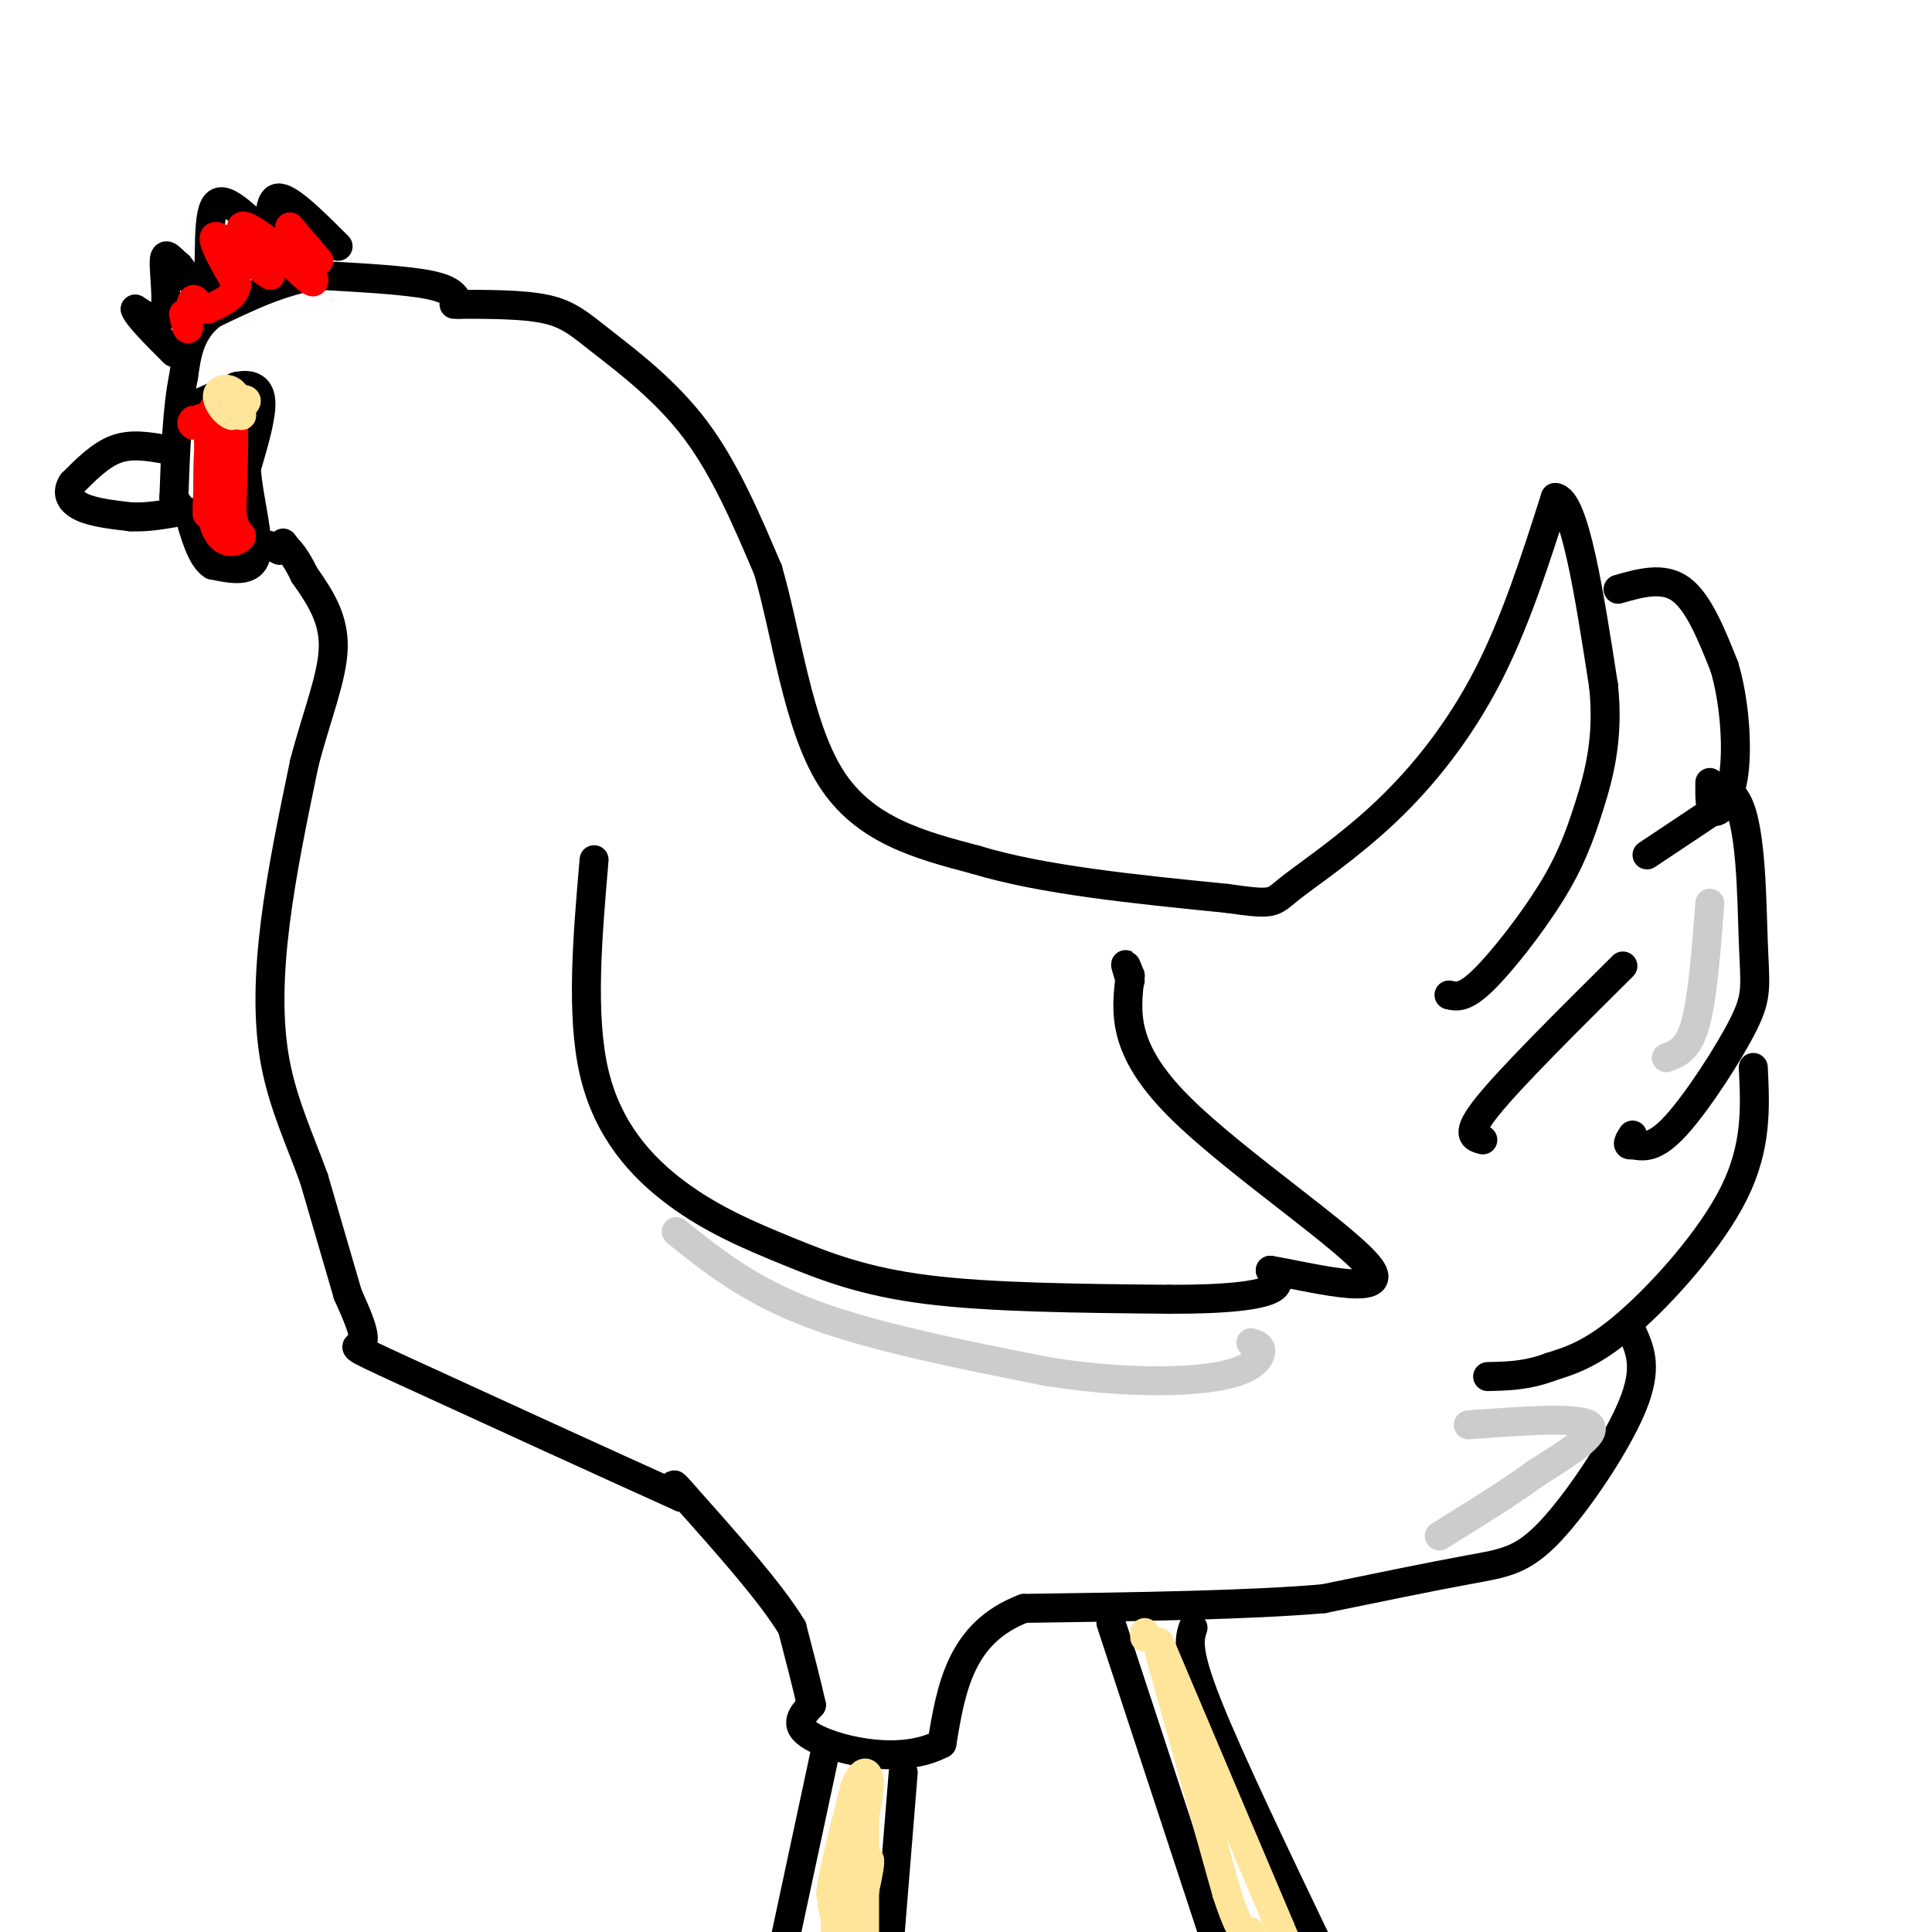 <svg viewBox='0 0 400 400' version='1.1' xmlns='http://www.w3.org/2000/svg' xmlns:xlink='http://www.w3.org/1999/xlink'><g fill='none' stroke='rgb(0,0,0)' stroke-width='6' stroke-linecap='round' stroke-linejoin='round'><path d='M94,63c7.149,-0.006 14.298,-0.012 19,1c4.702,1.012 6.958,3.042 12,7c5.042,3.958 12.869,9.845 19,18c6.131,8.155 10.565,18.577 15,29'/><path d='M159,118c3.889,13.311 6.111,32.089 13,43c6.889,10.911 18.444,13.956 30,17'/><path d='M202,178c13.667,4.167 32.833,6.083 52,8'/><path d='M254,186c10.067,1.426 9.234,0.990 13,-2c3.766,-2.990 12.129,-8.536 20,-16c7.871,-7.464 15.249,-16.847 21,-28c5.751,-11.153 9.876,-24.077 14,-37'/><path d='M322,103c4.000,0.333 7.000,19.667 10,39'/><path d='M332,142c1.152,10.882 -0.970,18.587 -3,25c-2.030,6.413 -3.970,11.534 -8,18c-4.030,6.466 -10.152,14.276 -14,18c-3.848,3.724 -5.424,3.362 -7,3'/><path d='M335,122c4.667,-1.333 9.333,-2.667 13,0c3.667,2.667 6.333,9.333 9,16'/><path d='M357,138c2.071,6.905 2.750,16.167 2,22c-0.750,5.833 -2.929,8.238 -4,8c-1.071,-0.238 -1.036,-3.119 -1,-6'/><path d='M341,177c0.000,0.000 18.000,-12.000 18,-12'/><path d='M359,165c3.617,4.230 3.660,20.804 4,30c0.340,9.196 0.976,11.014 -2,17c-2.976,5.986 -9.565,16.139 -14,21c-4.435,4.861 -6.718,4.431 -9,4'/><path d='M338,237c-1.500,0.333 -0.750,-0.833 0,-2'/><path d='M363,221c0.400,8.178 0.800,16.356 -4,26c-4.800,9.644 -14.800,20.756 -22,27c-7.200,6.244 -11.600,7.622 -16,9'/><path d='M321,283c-4.833,1.833 -8.917,1.917 -13,2'/><path d='M338,276c1.595,3.601 3.190,7.202 0,15c-3.190,7.798 -11.167,19.792 -17,26c-5.833,6.208 -9.524,6.631 -17,8c-7.476,1.369 -18.738,3.685 -30,6'/><path d='M274,331c-15.333,1.333 -38.667,1.667 -62,2'/><path d='M212,333c-13.167,5.000 -15.083,16.500 -17,28'/><path d='M195,361c-8.378,4.444 -20.822,1.556 -26,-1c-5.178,-2.556 -3.089,-4.778 -1,-7'/><path d='M168,353c-0.833,-3.833 -2.417,-9.917 -4,-16'/><path d='M164,337c-4.333,-7.167 -13.167,-17.083 -22,-27'/><path d='M142,310c-3.833,-4.500 -2.417,-2.250 -1,0'/><path d='M141,310c-12.548,-5.643 -43.417,-19.750 -57,-26c-13.583,-6.250 -9.881,-4.643 -9,-6c0.881,-1.357 -1.060,-5.679 -3,-10'/><path d='M72,268c-1.667,-5.667 -4.333,-14.833 -7,-24'/><path d='M65,244c-2.821,-7.810 -6.375,-15.333 -8,-24c-1.625,-8.667 -1.321,-18.476 0,-29c1.321,-10.524 3.661,-21.762 6,-33'/><path d='M63,158c2.533,-9.800 5.867,-17.800 6,-24c0.133,-6.200 -2.933,-10.600 -6,-15'/><path d='M63,119c-1.667,-3.500 -2.833,-4.750 -4,-6'/><path d='M59,113c-0.667,-1.000 -0.333,-0.500 0,0'/><path d='M123,178c-1.380,16.069 -2.759,32.137 0,44c2.759,11.863 9.657,19.520 17,25c7.343,5.480 15.131,8.783 23,12c7.869,3.217 15.820,6.348 29,8c13.180,1.652 31.590,1.826 50,2'/><path d='M242,269c12.444,0.044 18.556,-0.844 21,-2c2.444,-1.156 1.222,-2.578 0,-4'/><path d='M263,263c7.012,1.083 24.542,5.792 21,0c-3.542,-5.792 -28.155,-22.083 -40,-34c-11.845,-11.917 -10.923,-19.458 -10,-27'/><path d='M234,202c-1.667,-4.333 -0.833,-1.667 0,1'/><path d='M307,236c-1.917,-0.500 -3.833,-1.000 1,-7c4.833,-6.000 16.417,-17.500 28,-29'/><path d='M171,362c0.000,0.000 -9.000,42.000 -9,42'/><path d='M187,367c0.000,0.000 -3.000,37.000 -3,37'/><path d='M230,336c0.000,0.000 23.000,70.000 23,70'/><path d='M247,337c-0.750,2.333 -1.500,4.667 3,16c4.500,11.333 14.250,31.667 24,52'/><path d='M95,63c-0.583,-1.500 -1.167,-3.000 -6,-4c-4.833,-1.000 -13.917,-1.500 -23,-2'/><path d='M66,57c-7.500,1.000 -14.750,4.500 -22,8'/><path d='M44,65c-4.667,3.500 -5.333,8.250 -6,13'/><path d='M38,78c-1.333,6.333 -1.667,15.667 -2,25'/><path d='M36,103c3.000,5.833 11.500,7.917 20,10'/><path d='M56,113c3.333,1.667 1.667,0.833 0,0'/><path d='M34,93c-3.417,-0.583 -6.833,-1.167 -10,0c-3.167,1.167 -6.083,4.083 -9,7'/><path d='M15,100c-1.400,2.111 -0.400,3.889 2,5c2.400,1.111 6.200,1.556 10,2'/><path d='M27,107c3.333,0.167 6.667,-0.417 10,-1'/><path d='M40,84c0.000,0.000 9.000,-4.000 9,-4'/><path d='M49,80c2.644,-0.578 4.756,-0.022 5,3c0.244,3.022 -1.378,8.511 -3,14'/><path d='M51,97c0.378,6.089 2.822,14.311 2,18c-0.822,3.689 -4.911,2.844 -9,2'/><path d='M44,117c-2.333,-1.500 -3.667,-6.250 -5,-11'/><path d='M70,51c-4.833,-4.833 -9.667,-9.667 -12,-10c-2.333,-0.333 -2.167,3.833 -2,8'/><path d='M56,49c-2.750,-1.333 -8.625,-8.667 -11,-7c-2.375,1.667 -1.250,12.333 -2,16c-0.750,3.667 -3.375,0.333 -6,-3'/><path d='M37,55c-1.679,-1.357 -2.875,-3.250 -3,-1c-0.125,2.250 0.821,8.643 0,11c-0.821,2.357 -3.411,0.679 -6,-1'/><path d='M28,64c0.333,1.333 4.167,5.167 8,9'/></g>
<g fill='none' stroke='rgb(255,0,0)' stroke-width='6' stroke-linecap='round' stroke-linejoin='round'><path d='M66,54c0.000,0.000 -6.000,-7.000 -6,-7'/><path d='M60,47c0.533,1.667 4.867,9.333 5,11c0.133,1.667 -3.933,-2.667 -8,-7'/><path d='M57,51c-3.067,-2.422 -6.733,-4.978 -7,-4c-0.267,0.978 2.867,5.489 6,10'/><path d='M56,57c-1.689,-0.667 -8.911,-7.333 -11,-8c-2.089,-0.667 0.956,4.667 4,10'/><path d='M49,59c-0.333,2.500 -3.167,3.750 -6,5'/><path d='M43,64c-1.556,0.067 -2.444,-2.267 -3,-2c-0.556,0.267 -0.778,3.133 -1,6'/><path d='M39,68c-0.333,0.500 -0.667,-1.250 -1,-3'/><path d='M44,92c-0.333,-2.750 -0.667,-5.500 0,-7c0.667,-1.500 2.333,-1.750 4,-2'/><path d='M48,83c0.667,3.500 0.333,13.250 0,23'/><path d='M48,106c0.577,4.576 2.021,4.515 2,5c-0.021,0.485 -1.506,1.515 -3,1c-1.494,-0.515 -2.998,-2.576 -3,-6c-0.002,-3.424 1.499,-8.212 3,-13'/><path d='M47,93c-0.156,-3.489 -2.044,-5.711 -3,-4c-0.956,1.711 -0.978,7.356 -1,13'/><path d='M43,102c-0.190,3.631 -0.167,6.208 0,3c0.167,-3.208 0.476,-12.202 0,-16c-0.476,-3.798 -1.738,-2.399 -3,-1'/><path d='M40,88c-0.500,-0.333 -0.250,-0.667 0,-1'/></g>
<g fill='none' stroke='rgb(255,229,153)' stroke-width='6' stroke-linecap='round' stroke-linejoin='round'><path d='M179,368c0.000,0.000 0.000,33.000 0,33'/><path d='M179,385c0.000,0.000 -1.000,19.000 -1,19'/><path d='M176,404c2.250,-9.167 4.500,-18.333 4,-19c-0.500,-0.667 -3.750,7.167 -7,15'/><path d='M173,400c-0.467,-3.800 1.867,-20.800 3,-26c1.133,-5.200 1.067,1.400 1,8'/><path d='M177,382c-0.422,4.800 -1.978,12.800 -3,15c-1.022,2.200 -1.511,-1.400 -2,-5'/><path d='M172,392c0.500,-4.500 2.750,-13.250 5,-22'/><path d='M177,370c1.622,-4.178 3.178,-3.622 3,0c-0.178,3.622 -2.089,10.311 -4,17'/><path d='M176,387c-0.833,3.500 -0.917,3.750 -1,4'/><path d='M240,340c0.000,0.000 25.000,59.000 25,59'/><path d='M265,399c4.167,9.833 2.083,4.917 0,0'/><path d='M240,342c0.000,0.000 14.000,50.000 14,50'/><path d='M254,392c3.167,9.667 4.083,8.833 5,8'/><path d='M237,338c0.000,0.000 0.000,1.000 0,1'/><path d='M48,83c1.500,-0.250 3.000,-0.500 3,0c0.000,0.500 -1.500,1.750 -3,3'/><path d='M48,86c-1.298,-0.321 -3.042,-2.625 -3,-4c0.042,-1.375 1.869,-1.821 3,-1c1.131,0.821 1.565,2.911 2,5'/><path d='M50,86c0.167,0.167 -0.417,-1.917 -1,-4'/></g>
<g fill='none' stroke='rgb(204,204,204)' stroke-width='6' stroke-linecap='round' stroke-linejoin='round'><path d='M140,255c7.583,6.083 15.167,12.167 28,17c12.833,4.833 30.917,8.417 49,12'/><path d='M217,284c14.940,2.357 27.792,2.250 35,1c7.208,-1.250 8.774,-3.643 9,-5c0.226,-1.357 -0.887,-1.679 -2,-2'/><path d='M304,295c11.333,-0.833 22.667,-1.667 25,0c2.333,1.667 -4.333,5.833 -11,10'/><path d='M318,305c-5.167,3.833 -12.583,8.417 -20,13'/><path d='M354,187c-0.750,9.833 -1.500,19.667 -3,25c-1.500,5.333 -3.750,6.167 -6,7'/></g>
</svg>